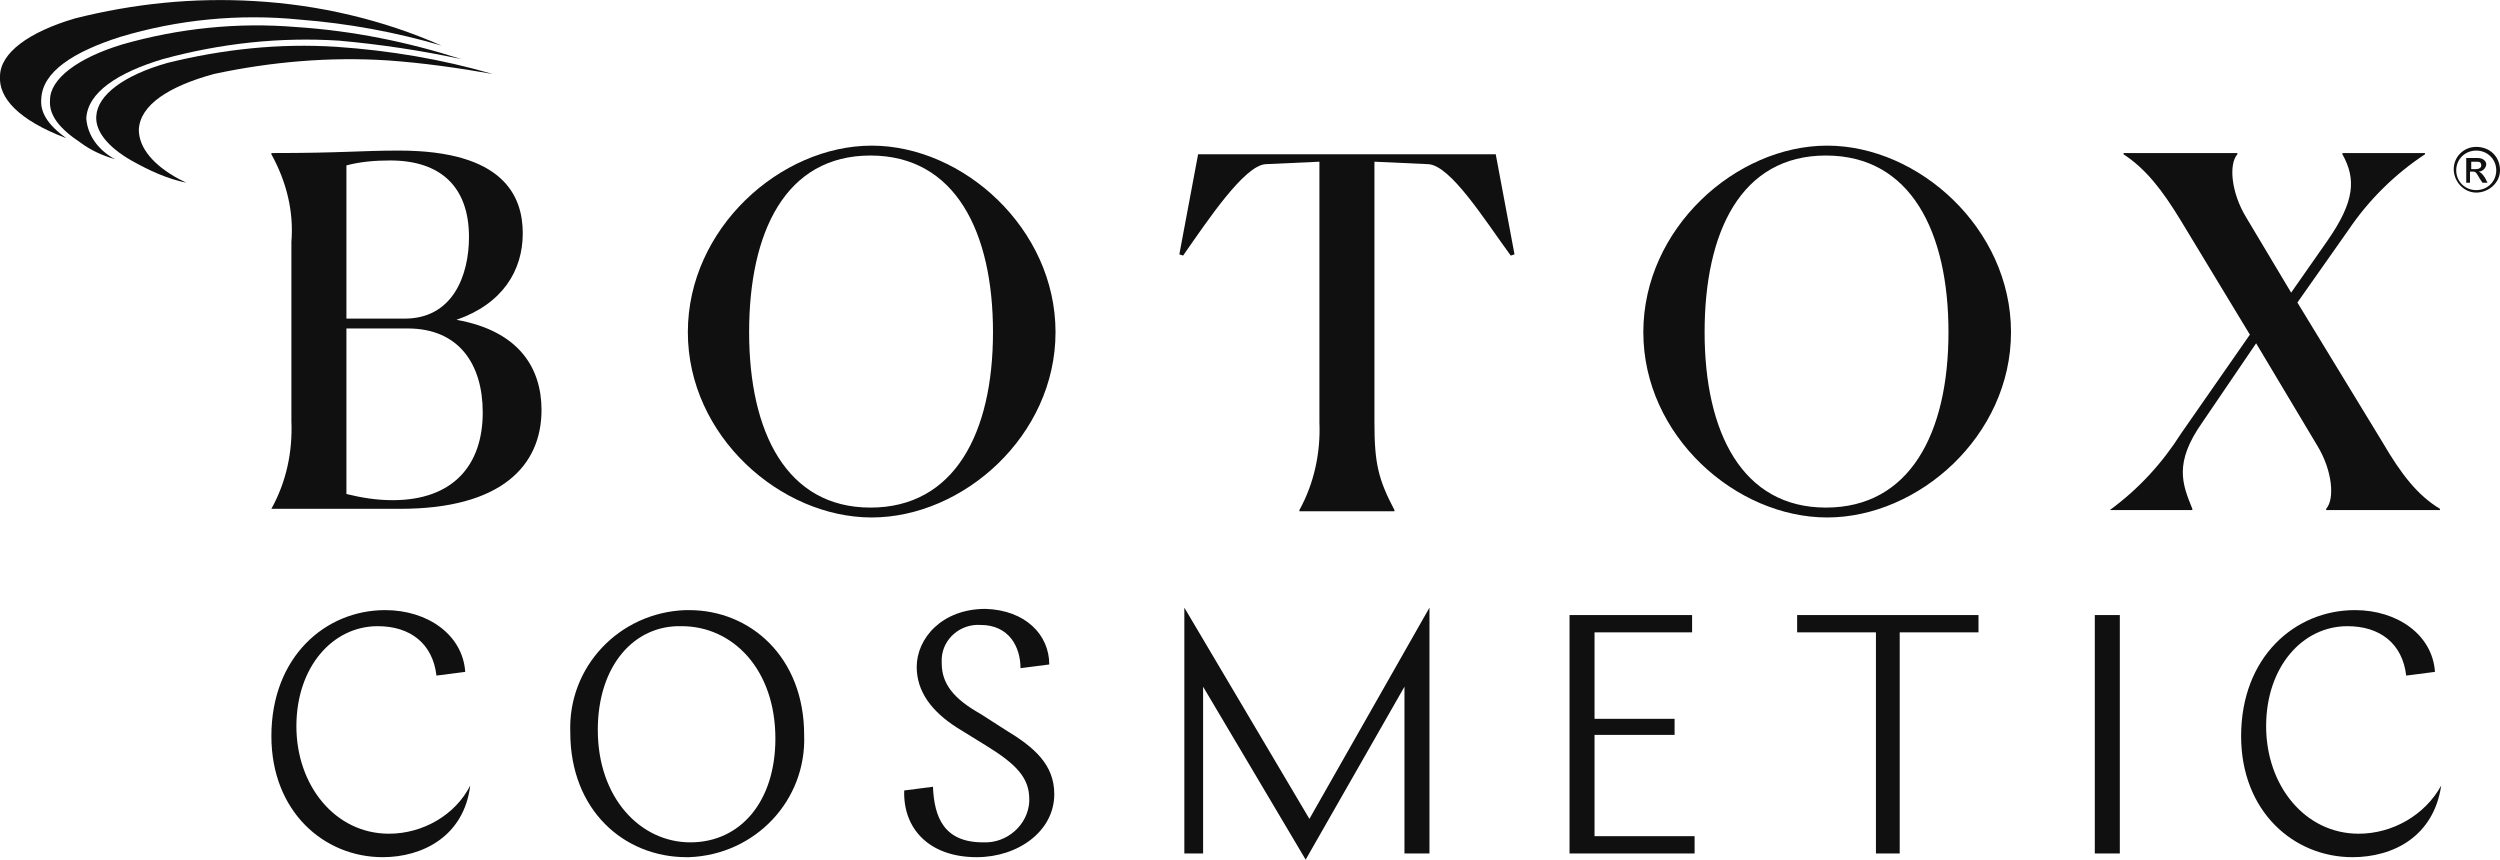 <svg width="285" height="98" viewBox="0 0 285 98" fill="none" xmlns="http://www.w3.org/2000/svg">
<g clip-path="url(#clip0_157_353)">
<path d="M30.938 58.006C32.649 54.908 33.362 51.528 33.219 48.007V27.587C33.504 24.067 32.649 20.687 30.938 17.589V17.448C39.065 17.448 41.06 17.166 45.48 17.166C57.456 17.166 59.595 22.377 59.595 26.602C59.595 30.826 57.314 34.629 52.038 36.459C59.167 37.727 61.733 41.952 61.733 46.74C61.733 53.077 57.171 58.006 45.623 58.006H30.938ZM53.464 27.024C53.464 21.391 50.328 18.293 44.482 18.293C42.771 18.293 41.06 18.434 39.492 18.856V36.319H45.908C51.611 36.459 53.464 31.39 53.464 27.024ZM55.032 47.021C55.032 41.529 52.324 37.445 46.478 37.445H39.492V56.316C41.203 56.738 42.914 57.02 44.767 57.02C51.611 57.02 55.032 53.077 55.032 47.021Z" fill="#101010"/>
<path d="M78.414 37.868C78.414 26.038 88.964 16.603 99.372 16.603C109.78 16.603 120.33 26.038 120.33 37.868C120.33 49.697 109.78 58.991 99.372 58.991C88.964 58.991 78.414 49.697 78.414 37.868ZM113.201 37.868C113.201 26.461 108.924 17.73 99.23 17.73C89.535 17.73 85.4 26.461 85.4 37.868C85.4 49.274 89.677 57.865 99.23 57.865C108.782 57.865 113.201 49.415 113.201 37.868Z" fill="#101010"/>
<path d="M148.132 58.146C149.843 55.048 150.555 51.528 150.413 48.148V18.434L144.282 18.715C141.859 18.856 137.724 25.053 134.873 29.137L134.445 28.996L136.583 17.589H170.515L172.654 28.996L172.226 29.137C169.232 25.053 165.383 18.856 162.817 18.715L156.686 18.434V48.148C156.686 52.795 157.114 54.626 158.967 58.146V58.287H148.132V58.146Z" fill="#101010"/>
<path d="M187.339 37.868C187.339 26.038 197.889 16.603 208.297 16.603C218.705 16.603 229.255 26.038 229.255 37.868C229.255 49.697 218.705 58.991 208.297 58.991C197.889 58.991 187.339 49.697 187.339 37.868ZM222.126 37.868C222.126 26.461 217.849 17.73 208.154 17.73C198.459 17.73 194.325 26.461 194.325 37.868C194.325 49.274 198.602 57.865 208.154 57.865C217.707 57.865 222.126 49.415 222.126 37.868Z" fill="#101010"/>
<path d="M240.518 58.147C243.797 55.753 246.506 52.795 248.644 49.416L256.486 38.15L248.644 25.194C246.506 21.673 244.652 19.279 242.086 17.589V17.448H255.06V17.589C254.062 18.716 254.347 21.955 256.058 24.771L261.19 33.361L265.325 27.447C268.462 22.94 268.604 20.406 267.036 17.589V17.448H276.446V17.589C273.024 19.842 270.03 22.8 267.749 26.179L261.903 34.488L271.598 50.401C273.737 54.063 275.59 56.457 278.156 58.006V58.147H265.182V58.006C266.18 56.879 265.895 53.64 264.184 50.824L257.198 39.135L251.068 48.148C247.789 52.795 248.787 55.189 249.927 58.006V58.147H240.518Z" fill="#101010"/>
<path d="M282.291 19.279C282.577 19.279 282.862 19.138 282.862 18.857C282.862 18.575 282.719 18.434 282.434 18.434H281.721V19.279H282.291ZM281.151 18.012H282.434C283.147 18.012 283.432 18.434 283.432 18.716C283.432 19.138 283.004 19.561 282.577 19.561C282.862 19.701 283.004 19.842 283.289 20.265L283.575 20.828H283.004L282.719 20.406C282.291 19.701 282.291 19.561 281.864 19.561H281.579V20.828H281.151V18.012ZM280.01 19.42C280.01 20.687 281.008 21.673 282.291 21.673C283.575 21.673 284.573 20.687 284.573 19.42C284.573 18.152 283.575 17.167 282.291 17.167C281.008 17.167 280.01 18.152 280.01 19.42ZM285 19.42C285 20.828 283.717 21.955 282.291 21.955C280.866 21.955 279.725 20.687 279.725 19.279C279.725 17.871 280.866 16.744 282.291 16.744C283.86 16.744 285 17.871 285 19.42Z" fill="#101010"/>
<path d="M43.627 97.718C36.926 97.718 30.938 92.508 30.938 83.917C30.938 74.905 37.069 69.553 43.912 69.553C48.759 69.553 52.751 72.37 53.036 76.594L49.757 77.017C49.33 73.356 46.763 71.384 43.056 71.384C37.924 71.384 33.789 76.031 33.789 82.791C33.789 89.55 38.209 95.043 44.34 95.043C48.189 95.043 51.896 92.93 53.607 89.55C52.894 95.324 48.189 97.718 43.627 97.718Z" fill="#101010"/>
<path d="M68.149 83.213C68.149 90.959 72.996 96.028 78.699 96.028C84.402 96.028 88.394 91.381 88.394 84.199C88.394 76.313 83.547 71.384 77.701 71.384C72.284 71.243 68.149 75.89 68.149 83.213ZM91.673 83.776C91.958 91.24 86.113 97.436 78.557 97.718H78.272C71.143 97.718 65.012 92.367 65.012 83.495C64.727 76.031 70.573 69.835 78.129 69.553H78.557C85.543 69.553 91.673 74.905 91.673 83.776Z" fill="#101010"/>
<path d="M119.617 75.75L116.338 76.172C116.338 73.778 115.055 71.243 111.776 71.243C109.495 71.103 107.499 72.792 107.356 75.046V75.609C107.356 78.003 108.782 79.693 111.776 81.383L114.627 83.213C117.906 85.185 120.188 87.156 120.188 90.536C120.188 94.761 116.053 97.718 111.348 97.718C105.931 97.718 102.937 94.479 103.079 90.114L106.358 89.691C106.501 93.212 107.641 96.028 112.061 96.028C114.77 96.169 117.194 94.057 117.336 91.381V91.1C117.336 88.706 115.911 87.156 112.489 85.044L109.067 82.932C106.216 81.101 104.505 78.848 104.505 76.031C104.505 72.792 107.356 69.413 112.346 69.413C116.909 69.553 119.617 72.37 119.617 75.75Z" fill="#101010"/>
<path d="M160.108 78.285L148.845 98L137.154 78.285V97.296H135.015V69.272L149.272 93.353L162.959 69.272V97.296H160.108V78.285Z" fill="#101010"/>
<path d="M178.927 70.117H192.899V72.088H181.778V81.946H190.903V83.777H181.778V95.324H193.184V97.296H178.927V70.117Z" fill="#101010"/>
<path d="M204.875 70.117H225.548V72.088H216.566V97.296H213.857V72.088H204.875V70.117Z" fill="#101010"/>
<path d="M241.659 70.117H238.807V97.296H241.659V70.117Z" fill="#101010"/>
<path d="M268.177 97.718C261.476 97.718 255.488 92.508 255.488 83.917C255.488 74.905 261.618 69.553 268.462 69.553C273.309 69.553 277.301 72.37 277.586 76.594L274.307 77.017C273.879 73.356 271.313 71.384 267.606 71.384C262.474 71.384 258.339 76.031 258.339 82.791C258.339 89.55 262.759 95.043 268.89 95.043C272.739 95.043 276.446 92.93 278.299 89.55C277.444 95.324 272.882 97.718 268.177 97.718Z" fill="#101010"/>
<path d="M34.217 2.239C39.635 2.661 45.052 3.647 50.328 5.196C43.627 2.239 36.355 0.549 29.084 0.127C22.098 -0.296 15.255 0.408 8.554 2.098C3.279 3.647 -0 6.041 -0 8.717C-0.143 11.111 1.996 13.646 7.556 15.758C5.418 14.209 4.562 12.801 4.705 11.252C4.847 8.154 8.412 5.9 13.687 4.211C20.245 2.239 27.231 1.535 34.217 2.239Z" fill="#101010"/>
<path d="M38.637 4.633C43.342 5.055 48.047 5.76 52.609 6.745C46.478 4.774 40.205 3.506 33.789 3.084C27.088 2.521 20.388 3.225 13.972 5.055C8.839 6.604 5.703 8.999 5.703 11.393C5.56 13.082 6.701 14.632 9.267 16.321C10.408 17.166 11.691 17.73 13.117 18.152C11.263 17.166 9.98 15.476 9.837 13.505C9.98 10.548 13.402 8.294 18.534 6.745C25.235 4.915 31.936 4.21 38.637 4.633Z" fill="#101010"/>
<path d="M44.197 6.886C48.189 7.168 52.181 7.731 56.173 8.435C50.328 6.745 44.482 5.76 38.352 5.337C31.793 4.915 25.378 5.619 19.105 7.168C14.115 8.576 11.121 10.829 10.978 13.223C10.835 14.913 12.261 16.744 14.97 18.293C16.966 19.419 19.105 20.405 21.243 20.828L20.388 20.405C17.536 18.856 15.825 16.885 15.825 14.772C15.968 11.956 19.247 9.843 24.38 8.435C30.938 7.027 37.639 6.464 44.197 6.886Z" fill="#101010"/>
</g>
<defs>
<clipPath id="clip0_157_353">
<rect width="285" height="98" fill="white"/>
</clipPath>
</defs>
</svg>
